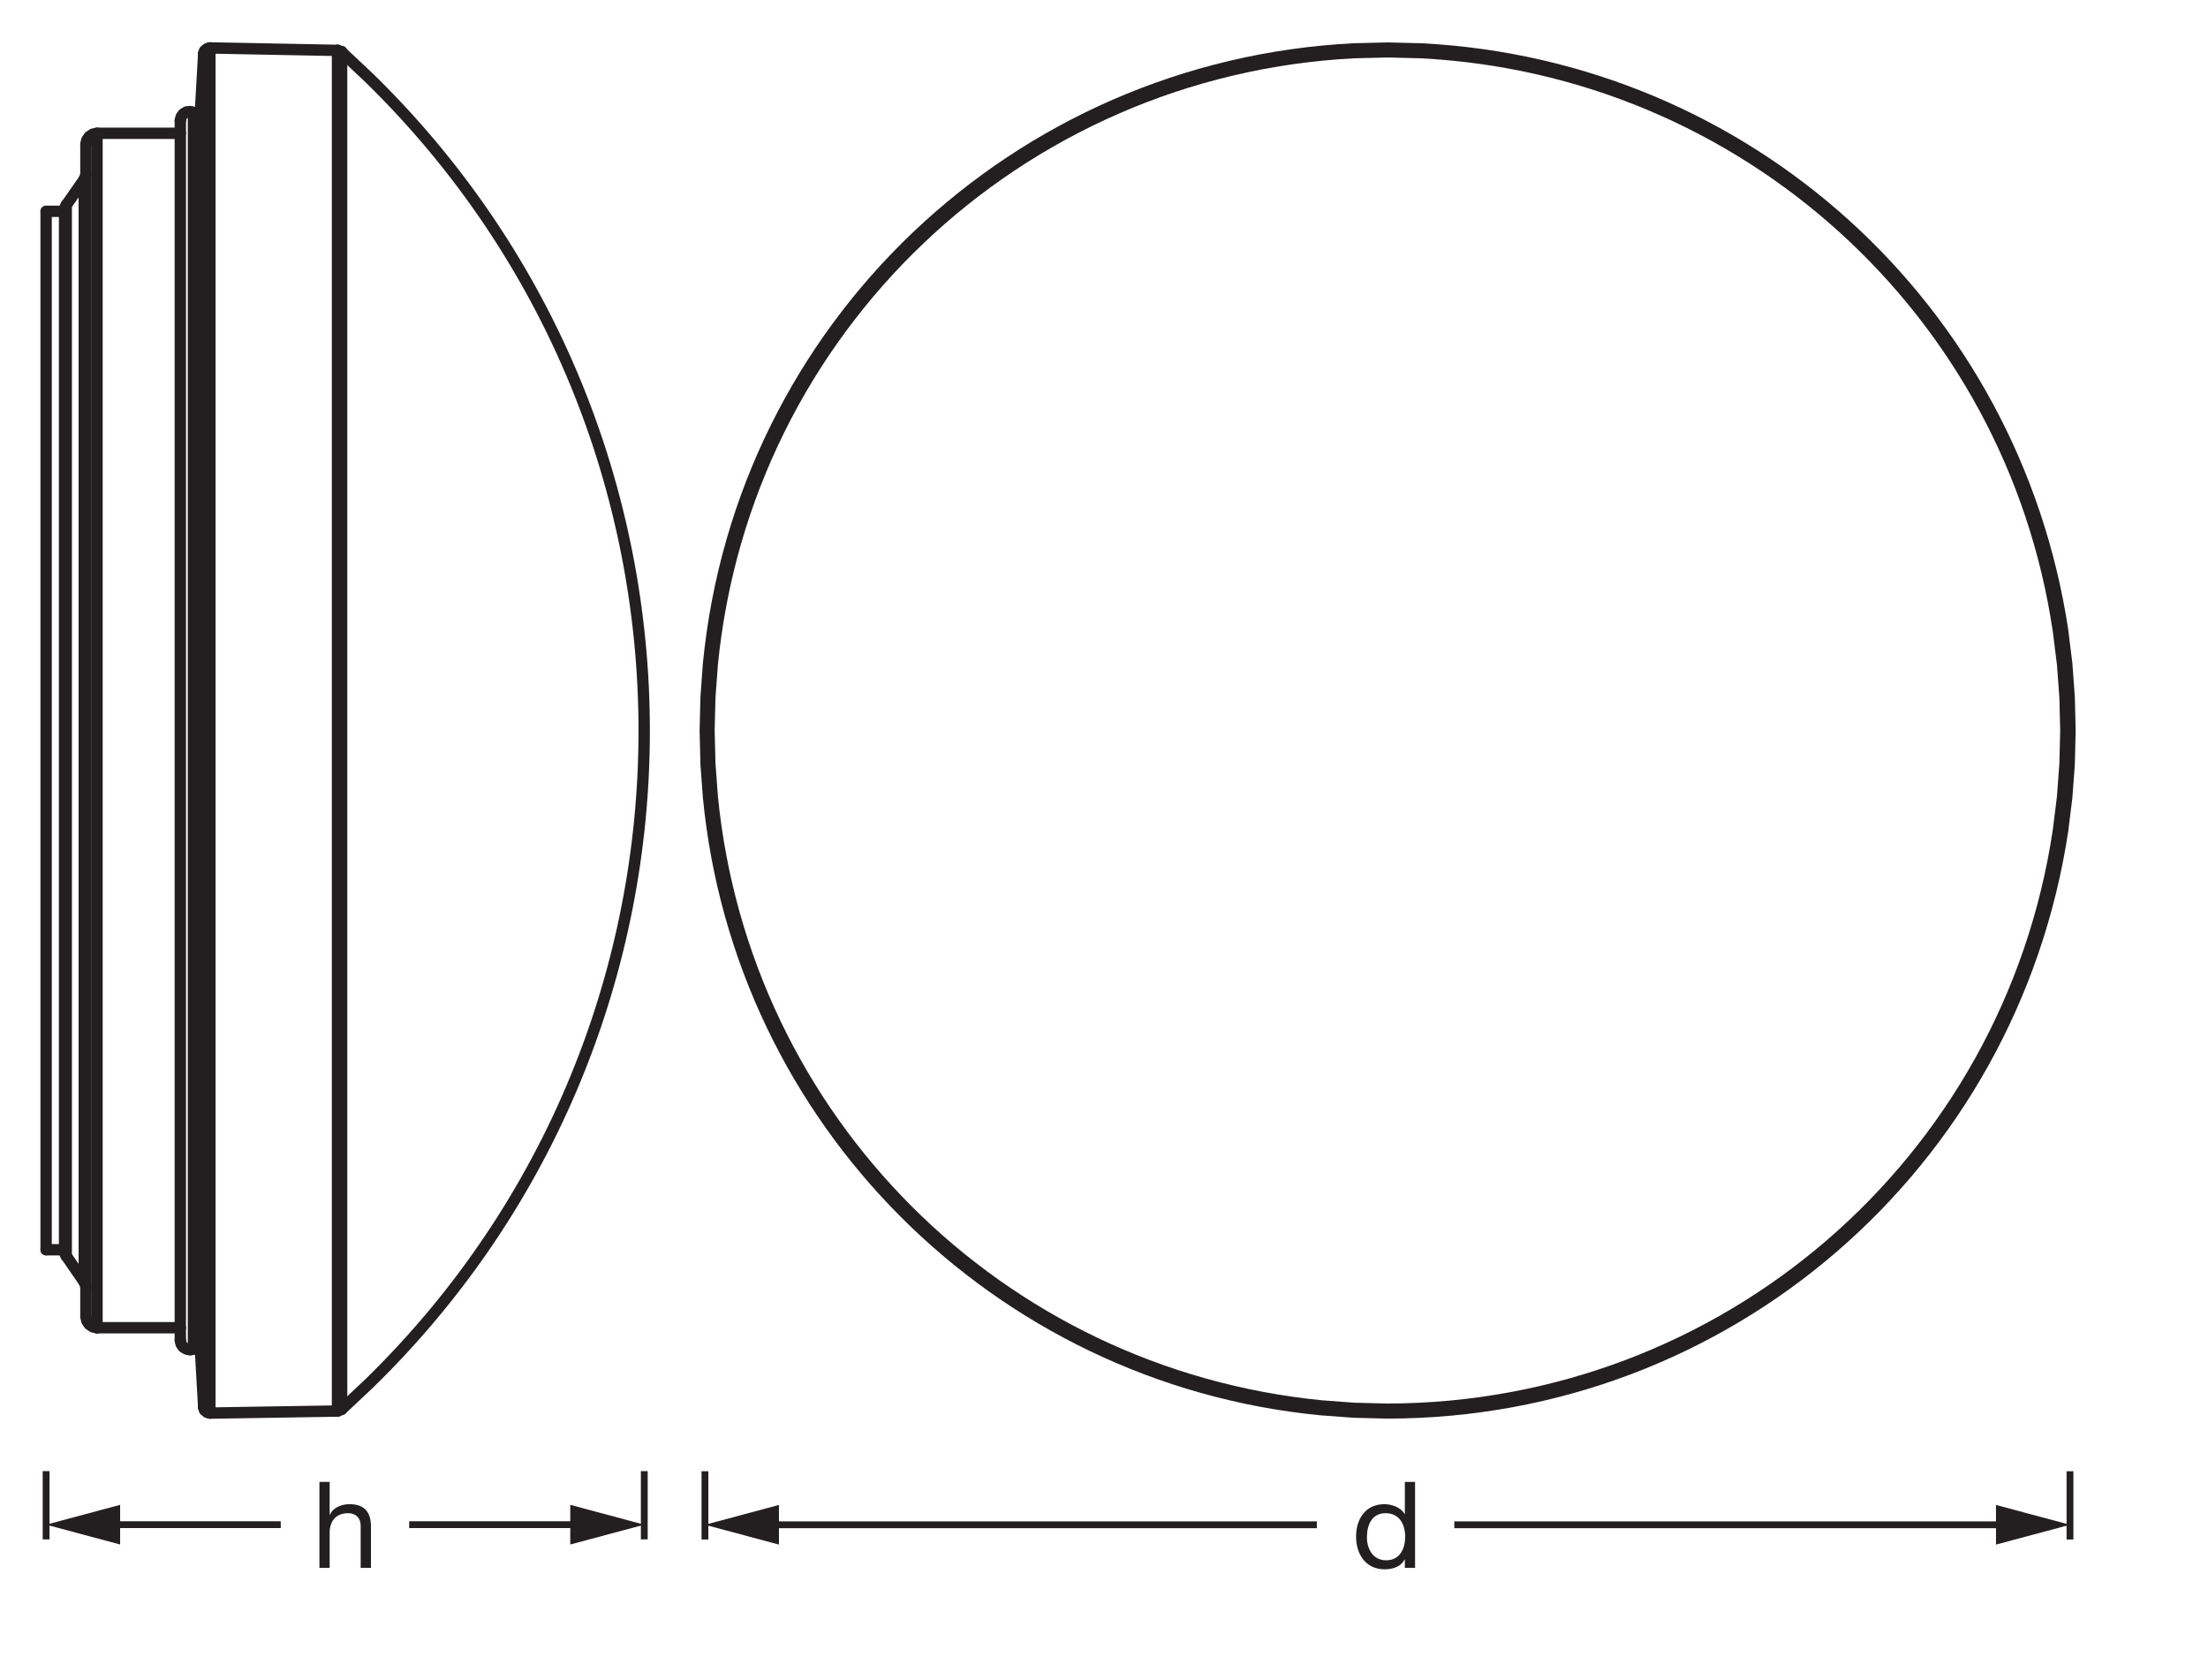 <?xml version="1.0" encoding="UTF-8" standalone="no"?>
<!-- Created with Inkscape (http://www.inkscape.org/) -->

<svg
   version="1.1"
   id="svg1"
   width="550.22"
   height="418.508"
   viewBox="0 0 550.22 418.508"
   xmlns="http://www.w3.org/2000/svg"
   xmlns:svg="http://www.w3.org/2000/svg">
  <defs
     id="defs1">
    <clipPath
       clipPathUnits="userSpaceOnUse"
       id="clipPath36">
      <path
         d="M 0,313.881 H 412.664 V 0 H 0 Z"
         transform="translate(-63.846,-50.497)"
         id="path36" />
    </clipPath>
    <clipPath
       clipPathUnits="userSpaceOnUse"
       id="clipPath38">
      <path
         d="M 0,313.881 H 412.664 V 0 H 0 Z"
         transform="translate(-36.156,-61.772)"
         id="path38" />
    </clipPath>
    <clipPath
       clipPathUnits="userSpaceOnUse"
       id="clipPath40">
      <path
         d="M 0,313.881 H 412.664 V 0 H 0 Z"
         transform="translate(-37.383,-291.654)"
         id="path40" />
    </clipPath>
    <clipPath
       clipPathUnits="userSpaceOnUse"
       id="clipPath42">
      <path
         d="M 0,313.881 H 412.664 V 0 H 0 Z"
         transform="translate(-16.059,-67.832)"
         id="path42" />
    </clipPath>
    <clipPath
       clipPathUnits="userSpaceOnUse"
       id="clipPath44">
      <path
         d="M 0,313.881 H 412.664 V 0 H 0 Z"
         transform="translate(-18.13,-288.97)"
         id="path44" />
    </clipPath>
    <clipPath
       clipPathUnits="userSpaceOnUse"
       id="clipPath46">
      <path
         d="M 0,313.881 H 412.664 V 0 H 0 Z"
         transform="translate(-12.07,-80.104)"
         id="path46" />
    </clipPath>
    <clipPath
       clipPathUnits="userSpaceOnUse"
       id="clipPath48">
      <path
         d="M 0,313.881 H 412.664 V 0 H 0 Z"
         transform="translate(-12.377,-275.547)"
         id="path48" />
    </clipPath>
    <clipPath
       clipPathUnits="userSpaceOnUse"
       id="clipPath50">
      <path
         d="M 0,313.881 H 412.664 V 0 H 0 Z"
         transform="translate(-16.059,-73.278)"
         id="path50" />
    </clipPath>
    <clipPath
       clipPathUnits="userSpaceOnUse"
       id="clipPath52">
      <path
         d="M 0,313.881 H 412.664 V 0 H 0 Z"
         transform="translate(-15.752,-280.379)"
         id="path52" />
    </clipPath>
    <clipPath
       clipPathUnits="userSpaceOnUse"
       id="clipPath54">
      <path
         d="M 0,313.881 H 412.664 V 0 H 0 Z"
         transform="translate(-33.701,-63.383)"
         id="path54" />
    </clipPath>
    <clipPath
       clipPathUnits="userSpaceOnUse"
       id="clipPath56">
      <path
         d="M 0,313.881 H 412.664 V 0 H 0 Z"
         transform="translate(-36.156,-292.882)"
         id="path56" />
    </clipPath>
    <clipPath
       clipPathUnits="userSpaceOnUse"
       id="clipPath58">
      <path
         d="M 0,313.881 H 412.664 V 0 H 0 Z"
         transform="translate(-38.073,-50.88)"
         id="path58" />
    </clipPath>
    <clipPath
       clipPathUnits="userSpaceOnUse"
       id="clipPath60">
      <path
         d="M 0,313.881 H 412.664 V 0 H 0 Z"
         transform="translate(-39.224,-304.924)"
         id="path60" />
    </clipPath>
    <clipPath
       clipPathUnits="userSpaceOnUse"
       id="clipPath62">
      <path
         d="M 0,313.881 H 412.664 V 0 H 0 Z"
         transform="translate(-63.846,-304.234)"
         id="path62" />
    </clipPath>
    <clipPath
       clipPathUnits="userSpaceOnUse"
       id="clipPath64">
      <path
         d="M 0,313.881 H 412.664 V 0 H 0 Z"
         transform="translate(-63.079,-50.19)"
         id="path64" />
    </clipPath>
    <clipPath
       clipPathUnits="userSpaceOnUse"
       id="clipPath66">
      <path
         d="M 0,313.881 H 412.664 V 0 H 0 Z"
         transform="translate(-386.869,-177.365)"
         id="path66" />
    </clipPath>
    <clipPath
       clipPathUnits="userSpaceOnUse"
       id="clipPath68">
      <path
         d="M 0,313.881 H 412.664 V 0 H 0 Z"
         transform="translate(-386.409,-177.365)"
         id="path68" />
    </clipPath>
    <clipPath
       clipPathUnits="userSpaceOnUse"
       id="clipPath70">
      <path
         d="M 0,313.881 H 412.664 V 0 H 0 Z"
         transform="translate(-386.102,-177.365)"
         id="path70" />
    </clipPath>
    <clipPath
       clipPathUnits="userSpaceOnUse"
       id="clipPath72">
      <path
         d="M 0,313.881 H 412.664 V 0 H 0 Z"
         transform="translate(-19.923,-28.954)"
         id="path72" />
    </clipPath>
    <clipPath
       clipPathUnits="userSpaceOnUse"
       id="clipPath74">
      <path
         d="M 0,313.881 H 412.664 V 0 H 0 Z"
         transform="translate(-22.452,-25.247)"
         id="path74" />
    </clipPath>
  </defs>
  <g
     id="layer-MC0">
    <path
       id="path1"
       d="M 1.441,-0.001 H 3.351 V -6.575 c 0,-2.086 1.125,-3.645 3.445,-3.645 1.465,0 2.355,0.902 2.355,2.344 v 7.875 H 11.074 V -7.653 c 0,-2.496 -0.949,-4.254 -4.008,-4.254 -1.371,0 -3.059,0.562 -3.668,1.98 H 3.351 V -16.068 H 1.441 Z m 0,0"
       style="fill:#231f20;fill-opacity:1;fill-rule:nonzero;stroke:none"
       aria-label="h"
       transform="matrix(1.333,0,0,1.333,77.68,390.669)" />
    <path
       id="path2"
       d="M 0,0 V -12.756"
       style="fill:none;stroke:#231f20;stroke-width:1.276;stroke-linecap:butt;stroke-linejoin:round;stroke-miterlimit:3.864;stroke-dasharray:none;stroke-opacity:1"
       transform="matrix(1.333,0,0,-1.333,160.55,366.568)" />
    <path
       id="path3"
       d="M 0,0 V -12.756"
       style="fill:none;stroke:#231f20;stroke-width:1.276;stroke-linecap:butt;stroke-linejoin:round;stroke-miterlimit:3.864;stroke-dasharray:none;stroke-opacity:1"
       transform="matrix(1.333,0,0,-1.333,11.492,366.568)" />
    <path
       id="path4"
       d="M 0,0 H 32.633"
       style="fill:none;stroke:#231f20;stroke-width:1.276;stroke-linecap:butt;stroke-linejoin:round;stroke-miterlimit:4;stroke-dasharray:none;stroke-opacity:1"
       transform="matrix(1.333,0,0,-1.333,101.966,379.902)" />
    <path
       id="path5"
       d="M 0,0 13.833,3.705 0,7.414 Z"
       style="fill:#231f20;fill-opacity:1;fill-rule:nonzero;stroke:none"
       transform="matrix(1.333,0,0,-1.333,142.106,384.845)" />
    <path
       id="path6"
       d="m 2.835,-5.719 c 0,-2.273 0.879,-4.5 3.492,-4.5 2.625,0 3.656,2.145 3.656,4.418 0,2.156 -0.961,4.383 -3.551,4.383 -2.473,0 -3.598,-2.109 -3.598,-4.301 z M 11.835,-16.067 H 9.924 v 5.988 h -0.047 c -0.832,-1.371 -2.59,-1.828 -3.762,-1.828 -3.551,0 -5.309,2.766 -5.309,6.059 0,3.281 1.781,6.117 5.355,6.117 1.617,0 3.082,-0.562 3.715,-1.84 h 0.047 v 1.57 h 1.91 z m 0,0"
       style="fill:#231f20;fill-opacity:1;fill-rule:nonzero;stroke:none"
       aria-label="d"
       transform="matrix(1.333,0,0,1.333,336.853,390.668)" />
    <path
       id="path7"
       d="M 0,0 V -12.756"
       style="fill:none;stroke:#231f20;stroke-width:1.276;stroke-linecap:butt;stroke-linejoin:round;stroke-miterlimit:3.864;stroke-dasharray:none;stroke-opacity:1"
       transform="matrix(1.333,0,0,-1.333,515.826,366.592)" />
    <path
       id="path8"
       d="M 0,0 H 103.76"
       style="fill:none;stroke:#231f20;stroke-width:1.276;stroke-linecap:butt;stroke-linejoin:round;stroke-miterlimit:4;stroke-dasharray:none;stroke-opacity:1"
       transform="matrix(1.333,0,0,-1.333,362.41,379.926)" />
    <path
       id="path9"
       d="M 0,0 13.829,3.704 0,7.412 Z"
       style="fill:#231f20;fill-opacity:1;fill-rule:nonzero;stroke:none"
       transform="matrix(1.333,0,0,-1.333,497.387,384.868)" />
    <path
       id="path10"
       d="M 0,0 V -12.756"
       style="fill:none;stroke:#231f20;stroke-width:1.276;stroke-linecap:butt;stroke-linejoin:round;stroke-miterlimit:3.864;stroke-dasharray:none;stroke-opacity:1"
       transform="matrix(1.333,0,0,-1.333,175.668,366.592)" />
    <path
       id="path11"
       d="M 0,0 H 103.088"
       style="fill:none;stroke:#231f20;stroke-width:1.276;stroke-linecap:butt;stroke-linejoin:round;stroke-miterlimit:4;stroke-dasharray:none;stroke-opacity:1"
       transform="matrix(1.333,0,0,-1.333,190.737,379.926)" />
    <path
       id="path12"
       d="M 0,0 -13.829,3.704 0,7.412 Z"
       style="fill:#231f20;fill-opacity:1;fill-rule:nonzero;stroke:none"
       transform="matrix(1.333,0,0,-1.333,194.107,384.868)" />
    <path
       id="path13"
       d="M 0,0 -23.855,-0.384"
       style="fill:none;stroke:#231f20;stroke-width:2.126;stroke-linecap:round;stroke-linejoin:round;stroke-miterlimit:10;stroke-dasharray:none;stroke-opacity:1"
       transform="matrix(1.333,0,0,-1.333,84.105,351.589)" />
    <path
       id="path14"
       d="M 0,0 H 15.571"
       style="fill:none;stroke:#231f20;stroke-width:2.126;stroke-linecap:round;stroke-linejoin:round;stroke-miterlimit:10;stroke-dasharray:none;stroke-opacity:1"
       transform="matrix(1.333,0,0,-1.333,24.173,330.827)" />
    <path
       id="path15"
       d="M 0,0 3.375,4.832"
       style="fill:none;stroke:#231f20;stroke-width:2.126;stroke-linecap:round;stroke-linejoin:round;stroke-miterlimit:10;stroke-dasharray:none;stroke-opacity:1"
       transform="matrix(1.333,0,0,-1.333,16.503,51.113)" />
    <path
       id="path16"
       d="M 0,0 H -3.452"
       style="fill:none;stroke:#231f20;stroke-width:2.126;stroke-linecap:round;stroke-linejoin:round;stroke-miterlimit:10;stroke-dasharray:none;stroke-opacity:1"
       transform="matrix(1.333,0,0,-1.333,16.094,311.396)" />
    <path
       id="path17"
       d="M 0,0 3.375,-4.909"
       style="fill:none;stroke:#231f20;stroke-width:2.126;stroke-linecap:round;stroke-linejoin:round;stroke-miterlimit:10;stroke-dasharray:none;stroke-opacity:1"
       transform="matrix(1.333,0,0,-1.333,16.503,312.93)" />
    <path
       id="path18"
       d="M 0,0 V 194.061"
       style="fill:none;stroke:#231f20;stroke-width:2.126;stroke-linecap:round;stroke-linejoin:round;stroke-miterlimit:10;stroke-dasharray:none;stroke-opacity:1"
       transform="matrix(1.333,0,0,-1.333,11.492,311.396)" />
    <path
       id="path19"
       d="M 0,0 V -194.445"
       style="fill:none;stroke:#231f20;stroke-width:2.126;stroke-linecap:round;stroke-linejoin:round;stroke-miterlimit:10;stroke-dasharray:none;stroke-opacity:1"
       transform="matrix(1.333,0,0,-1.333,16.094,52.442)" />
    <path
       id="path20"
       d="M 0,0 V 196.363"
       style="fill:none;stroke:#231f20;stroke-width:2.126;stroke-linecap:round;stroke-linejoin:round;stroke-miterlimit:10;stroke-dasharray:none;stroke-opacity:1"
       transform="matrix(1.333,0,0,-1.333,16.503,312.93)" />
    <path
       id="path21"
       d="M 0,0 V -206.104"
       style="fill:none;stroke:#231f20;stroke-width:2.126;stroke-linecap:round;stroke-linejoin:round;stroke-miterlimit:10;stroke-dasharray:none;stroke-opacity:1"
       transform="matrix(1.333,0,0,-1.333,21.003,44.67)" />
    <path
       id="path22"
       d="M 0,0 V -219.067"
       style="fill:none;stroke:#231f20;stroke-width:2.126;stroke-linecap:round;stroke-linejoin:round;stroke-miterlimit:10;stroke-dasharray:none;stroke-opacity:1"
       transform="matrix(1.333,0,0,-1.333,21.412,35.977)" />
    <path
       id="path23"
       d="M 0,0 V 223.209"
       style="fill:none;stroke:#231f20;stroke-width:2.126;stroke-linecap:round;stroke-linejoin:round;stroke-miterlimit:10;stroke-dasharray:none;stroke-opacity:1"
       transform="matrix(1.333,0,0,-1.333,24.173,330.827)" />
    <path
       id="path24"
       d="M 0,0 -0.69,12.196"
       style="fill:none;stroke:#231f20;stroke-width:2.126;stroke-linecap:round;stroke-linejoin:round;stroke-miterlimit:10;stroke-dasharray:none;stroke-opacity:1"
       transform="matrix(1.333,0,0,-1.333,50.764,350.668)" />
    <path
       id="path25"
       d="M 0,0 V -227.965"
       style="fill:none;stroke:#231f20;stroke-width:2.126;stroke-linecap:round;stroke-linejoin:round;stroke-miterlimit:10;stroke-dasharray:none;stroke-opacity:1"
       transform="matrix(1.333,0,0,-1.333,44.935,30.045)" />
    <path
       id="path26"
       d="M 0,0 V 231.11"
       style="fill:none;stroke:#231f20;stroke-width:2.126;stroke-linecap:round;stroke-linejoin:round;stroke-miterlimit:10;stroke-dasharray:none;stroke-opacity:1"
       transform="matrix(1.333,0,0,-1.333,48.207,336.145)" />
    <path
       id="path27"
       d="M 0,0 V -252.97"
       style="fill:none;stroke:#231f20;stroke-width:2.126;stroke-linecap:round;stroke-linejoin:round;stroke-miterlimit:10;stroke-dasharray:none;stroke-opacity:1"
       transform="matrix(1.333,0,0,-1.333,50.764,13.374)" />
    <path
       id="path28"
       d="M 0,0 V -255.118"
       style="fill:none;stroke:#231f20;stroke-width:2.126;stroke-linecap:round;stroke-linejoin:round;stroke-miterlimit:10;stroke-dasharray:none;stroke-opacity:1"
       transform="matrix(1.333,0,0,-1.333,52.298,11.943)" />
    <path
       id="path29"
       d="M 0,0 -0.69,-12.196"
       style="fill:none;stroke:#231f20;stroke-width:2.126;stroke-linecap:round;stroke-linejoin:round;stroke-miterlimit:10;stroke-dasharray:none;stroke-opacity:1"
       transform="matrix(1.333,0,0,-1.333,50.764,13.374)" />
    <path
       id="path30"
       d="M 0,0 V -254.274"
       style="fill:none;stroke:#231f20;stroke-width:2.126;stroke-linecap:round;stroke-linejoin:round;stroke-miterlimit:10;stroke-dasharray:none;stroke-opacity:1"
       transform="matrix(1.333,0,0,-1.333,84.105,12.556)" />
    <path
       id="path31"
       d="M 0,0 V -253.737"
       style="fill:none;stroke:#231f20;stroke-width:2.126;stroke-linecap:round;stroke-linejoin:round;stroke-miterlimit:10;stroke-dasharray:none;stroke-opacity:1"
       transform="matrix(1.333,0,0,-1.333,85.128,12.863)" />
    <path
       id="path32"
       d="M 0,0 H -3.452"
       style="fill:none;stroke:#231f20;stroke-width:2.126;stroke-linecap:round;stroke-linejoin:round;stroke-miterlimit:10;stroke-dasharray:none;stroke-opacity:1"
       transform="matrix(1.333,0,0,-1.333,16.094,52.647)" />
    <path
       id="path33"
       d="M 0,0 H 15.571"
       style="fill:none;stroke:#231f20;stroke-width:2.126;stroke-linecap:round;stroke-linejoin:round;stroke-miterlimit:10;stroke-dasharray:none;stroke-opacity:1"
       transform="matrix(1.333,0,0,-1.333,24.173,33.215)" />
    <path
       id="path34"
       d="M 0,0 -23.855,0.46"
       style="fill:none;stroke:#231f20;stroke-width:2.126;stroke-linecap:round;stroke-linejoin:round;stroke-miterlimit:10;stroke-dasharray:none;stroke-opacity:1"
       transform="matrix(1.333,0,0,-1.333,84.105,12.556)" />
    <path
       id="path35"
       d="m 0,0 5.216,4.909 c 68.49,66.881 68.446,177.014 0,243.919 L 0,253.737"
       style="fill:none;stroke:#231f20;stroke-width:2.126;stroke-linecap:round;stroke-linejoin:round;stroke-miterlimit:10;stroke-dasharray:none;stroke-opacity:1"
       transform="matrix(1.333,0,0,-1.333,85.128,351.179)"
       clip-path="url(#clipPath36)" />
    <path
       id="path37"
       d="m 0,0 0.767,0.537 0.46,0.767"
       style="fill:none;stroke:#231f20;stroke-width:2.126;stroke-linecap:round;stroke-linejoin:round;stroke-miterlimit:10;stroke-dasharray:none;stroke-opacity:1"
       transform="matrix(1.333,0,0,-1.333,48.207,336.145)"
       clip-path="url(#clipPath38)" />
    <path
       id="path39"
       d="m 0,0 -0.46,0.767 -0.767,0.46"
       style="fill:none;stroke:#231f20;stroke-width:2.126;stroke-linecap:round;stroke-linejoin:round;stroke-miterlimit:10;stroke-dasharray:none;stroke-opacity:1"
       transform="matrix(1.333,0,0,-1.333,49.844,29.635)"
       clip-path="url(#clipPath40)" />
    <path
       id="path41"
       d="m 0,0 0.153,-0.767 0.461,-0.69 0.69,-0.461 0.767,-0.153"
       style="fill:none;stroke:#231f20;stroke-width:2.126;stroke-linecap:round;stroke-linejoin:round;stroke-miterlimit:10;stroke-dasharray:none;stroke-opacity:1"
       transform="matrix(1.333,0,0,-1.333,21.412,328.066)"
       clip-path="url(#clipPath42)" />
    <path
       id="path43"
       d="m 0,0 -0.767,-0.153 -0.69,-0.461 -0.461,-0.69 -0.153,-0.767"
       style="fill:none;stroke:#231f20;stroke-width:2.126;stroke-linecap:round;stroke-linejoin:round;stroke-miterlimit:10;stroke-dasharray:none;stroke-opacity:1"
       transform="matrix(1.333,0,0,-1.333,24.174,33.215)"
       clip-path="url(#clipPath44)" />
    <path
       id="path45"
       d="m 0,0 0.077,-0.46 0.23,-0.46"
       style="fill:none;stroke:#231f20;stroke-width:2.126;stroke-linecap:round;stroke-linejoin:round;stroke-miterlimit:10;stroke-dasharray:none;stroke-opacity:1"
       transform="matrix(1.333,0,0,-1.333,16.094,311.702)"
       clip-path="url(#clipPath46)" />
    <path
       id="path47"
       d="M 0,0 -0.23,-0.46 -0.307,-0.997"
       style="fill:none;stroke:#231f20;stroke-width:2.126;stroke-linecap:round;stroke-linejoin:round;stroke-miterlimit:10;stroke-dasharray:none;stroke-opacity:1"
       transform="matrix(1.333,0,0,-1.333,16.503,51.113)"
       clip-path="url(#clipPath48)" />
    <path
       id="path49"
       d="m 0,0 -0.077,0.537 -0.23,0.46"
       style="fill:none;stroke:#231f20;stroke-width:2.126;stroke-linecap:round;stroke-linejoin:round;stroke-miterlimit:10;stroke-dasharray:none;stroke-opacity:1"
       transform="matrix(1.333,0,0,-1.333,21.412,320.804)"
       clip-path="url(#clipPath50)" />
    <path
       id="path51"
       d="m 0,0 0.23,0.537 0.077,0.46"
       style="fill:none;stroke:#231f20;stroke-width:2.126;stroke-linecap:round;stroke-linejoin:round;stroke-miterlimit:10;stroke-dasharray:none;stroke-opacity:1"
       transform="matrix(1.333,0,0,-1.333,21.003,44.669)"
       clip-path="url(#clipPath52)" />
    <path
       id="path53"
       d="m 0,0 0.153,-0.69 0.384,-0.537 0.614,-0.384 0.69,-0.153 0.614,0.153"
       style="fill:none;stroke:#231f20;stroke-width:2.126;stroke-linecap:round;stroke-linejoin:round;stroke-miterlimit:10;stroke-dasharray:none;stroke-opacity:1"
       transform="matrix(1.333,0,0,-1.333,44.935,333.997)"
       clip-path="url(#clipPath54)" />
    <path
       id="path55"
       d="m 0,0 -0.614,0.153 -0.69,-0.076 -0.614,-0.384 -0.383,-0.537 -0.154,-0.69"
       style="fill:none;stroke:#231f20;stroke-width:2.126;stroke-linecap:round;stroke-linejoin:round;stroke-miterlimit:10;stroke-dasharray:none;stroke-opacity:1"
       transform="matrix(1.333,0,0,-1.333,48.207,27.999)"
       clip-path="url(#clipPath56)" />
    <path
       id="path57"
       d="M 0,0 0.153,-0.537 0.614,-0.92 1.151,-1.074"
       style="fill:none;stroke:#231f20;stroke-width:2.126;stroke-linecap:round;stroke-linejoin:round;stroke-miterlimit:10;stroke-dasharray:none;stroke-opacity:1"
       transform="matrix(1.333,0,0,-1.333,50.764,350.668)"
       clip-path="url(#clipPath58)" />
    <path
       id="path59"
       d="m 0,0 -0.537,-0.153 -0.46,-0.384 -0.154,-0.537"
       style="fill:none;stroke:#231f20;stroke-width:2.126;stroke-linecap:round;stroke-linejoin:round;stroke-miterlimit:10;stroke-dasharray:none;stroke-opacity:1"
       transform="matrix(1.333,0,0,-1.333,52.298,11.942)"
       clip-path="url(#clipPath60)" />
    <path
       id="path61"
       d="M 0,0 -0.767,0.23"
       style="fill:none;stroke:#231f20;stroke-width:2.126;stroke-linecap:round;stroke-linejoin:round;stroke-miterlimit:10;stroke-dasharray:none;stroke-opacity:1"
       transform="matrix(1.333,0,0,-1.333,85.128,12.863)"
       clip-path="url(#clipPath62)" />
    <path
       id="path63"
       d="M 0,0 0.767,0.307"
       style="fill:none;stroke:#231f20;stroke-width:2.126;stroke-linecap:round;stroke-linejoin:round;stroke-miterlimit:10;stroke-dasharray:none;stroke-opacity:1"
       transform="matrix(1.333,0,0,-1.333,84.105,351.588)"
       clip-path="url(#clipPath64)" />
    <path
       id="path65"
       d="m 0,0 -0.153,6.213 -0.461,6.29 -0.767,6.213 c -9.136,60.303 -59.025,105.597 -119.965,108.69 l -6.213,0.153 -6.29,-0.153 C -196.993,124.204 -248.337,75.488 -254.504,12.503 l -0.461,-6.29 -0.153,-6.213 0.153,-6.29 0.461,-6.213 c 5.873,-60.521 53.918,-108.551 114.442,-114.442 l 6.213,-0.461 6.29,-0.153 c 63.382,0.042 116.7,46.272 126.178,108.843 l 0.767,6.213 0.461,6.213 z"
       style="fill:none;stroke:#231f20;stroke-width:2.126;stroke-linecap:round;stroke-linejoin:round;stroke-miterlimit:10;stroke-dasharray:none;stroke-opacity:1"
       transform="matrix(1.333,0,0,-1.333,515.826,182.021)"
       clip-path="url(#clipPath66)" />
    <path
       id="path67"
       d="m 0,0 -0.153,6.213 -0.461,6.213 -0.767,6.213 c -8.917,59.993 -58.903,105.384 -119.505,108.306 l -6.213,0.154 -6.289,-0.154 c -62.957,-3.04 -114.077,-51.818 -120.273,-114.519 l -0.46,-6.213 -0.153,-6.213 0.153,-6.213 0.46,-6.29 c 5.963,-60.347 53.728,-108.077 114.059,-114.059 l 6.214,-0.46 6.289,-0.153 c 63.015,0.08 116.484,46.179 125.718,108.536 l 0.767,6.136 0.461,6.29 z"
       style="fill:none;stroke:#231f20;stroke-width:2.126;stroke-linecap:round;stroke-linejoin:round;stroke-miterlimit:10;stroke-dasharray:none;stroke-opacity:1"
       transform="matrix(1.333,0,0,-1.333,515.212,182.021)"
       clip-path="url(#clipPath68)" />
    <path
       id="path69"
       d="m 0,0 -0.153,6.213 -0.461,6.213 -0.767,6.136 c -8.793,59.892 -58.791,105.085 -119.198,108.153 l -6.213,0.154 -6.29,-0.154 C -195.879,123.471 -246.847,75.046 -253.047,12.426 l -0.46,-6.213 -0.154,-6.213 0.154,-6.213 0.46,-6.213 c 5.957,-60.288 53.545,-107.855 113.829,-113.829 l 6.136,-0.46 6.29,-0.154 c 62.936,0.123 116.137,45.965 125.411,108.23 l 0.767,6.213 0.461,6.213 z"
       style="fill:none;stroke:#231f20;stroke-width:2.126;stroke-linecap:round;stroke-linejoin:round;stroke-miterlimit:10;stroke-dasharray:none;stroke-opacity:1"
       transform="matrix(1.333,0,0,-1.333,514.803,182.021)"
       clip-path="url(#clipPath70)" />
    <path
       id="path71"
       d="M 0,0 H 32.551"
       style="fill:none;stroke:#231f20;stroke-width:1.276;stroke-linecap:butt;stroke-linejoin:round;stroke-miterlimit:4;stroke-dasharray:none;stroke-opacity:1"
       transform="matrix(1.333,0,0,-1.333,26.565,379.902)"
       clip-path="url(#clipPath72)" />
    <path
       id="path73"
       d="M 0,0 -13.833,3.705 0,7.414 Z"
       style="fill:#231f20;fill-opacity:1;fill-rule:nonzero;stroke:none"
       transform="matrix(1.333,0,0,-1.333,29.936,384.845)"
       clip-path="url(#clipPath74)" />
  </g>
</svg>
